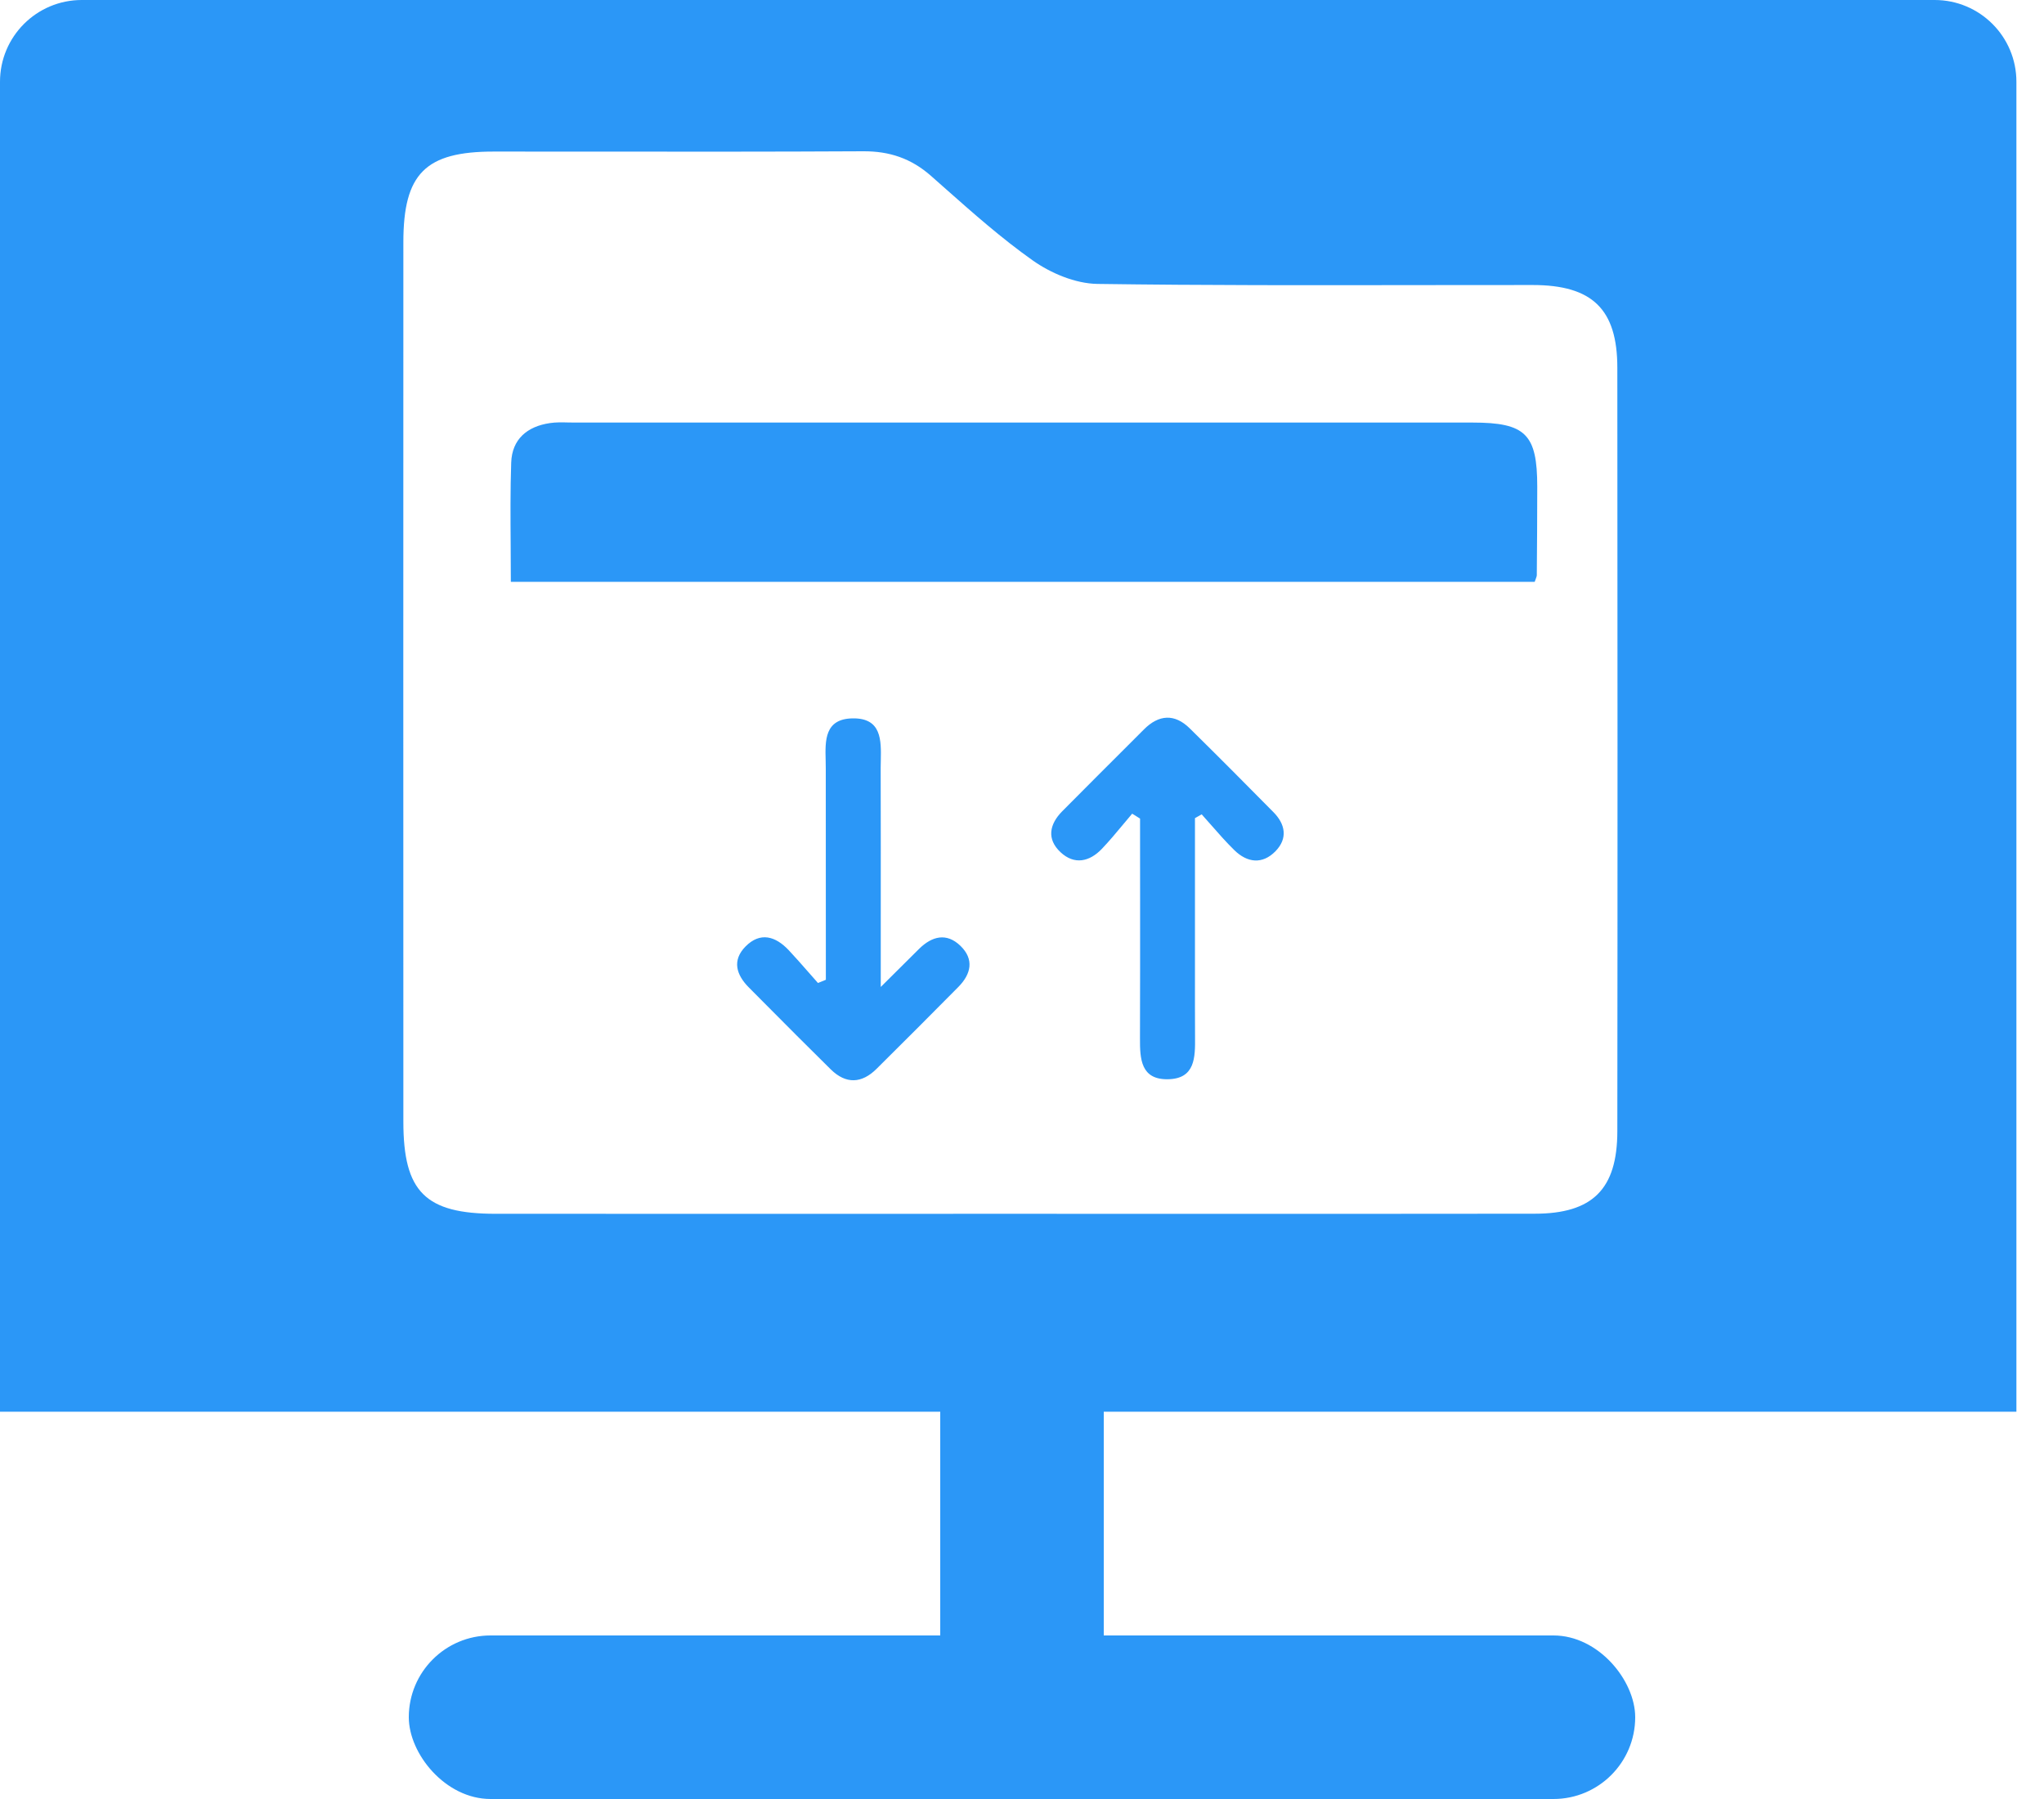 <svg width="50" height="44" viewBox="0 0 50 44" fill="none" xmlns="http://www.w3.org/2000/svg">
<path fill-rule="evenodd" clip-rule="evenodd" d="M2 0C0.895 0 0 0.895 0 2V34.528H49.325V2C49.325 0.895 48.43 0 47.325 0H2ZM20.486 29.688C21.879 29.687 23.272 29.687 24.665 29.687C25.892 29.687 27.119 29.688 28.346 29.688C31.412 29.689 34.478 29.689 37.545 29.685C38.958 29.684 39.561 29.083 39.563 27.671C39.57 21.445 39.568 15.222 39.563 8.996C39.563 7.559 38.948 6.971 37.491 6.971C36.557 6.97 35.623 6.972 34.688 6.973C32.072 6.977 29.455 6.981 26.84 6.944C26.305 6.935 25.705 6.683 25.259 6.367C24.504 5.833 23.806 5.215 23.111 4.6C22.998 4.5 22.885 4.4 22.772 4.3C22.288 3.874 21.757 3.696 21.114 3.7C18.894 3.712 16.676 3.71 14.457 3.708C13.665 3.707 12.872 3.707 12.079 3.707C10.405 3.707 9.867 4.246 9.867 5.926C9.865 13.096 9.865 20.264 9.867 27.434C9.867 29.151 10.403 29.687 12.126 29.687C14.912 29.688 17.699 29.688 20.486 29.688ZM37.541 14.231H12.496C12.496 13.933 12.494 13.64 12.492 13.348C12.487 12.661 12.482 11.986 12.505 11.312C12.525 10.742 12.897 10.429 13.451 10.348C13.597 10.326 13.745 10.329 13.893 10.333C13.948 10.334 14.003 10.335 14.057 10.335H36.018C37.32 10.335 37.604 10.618 37.604 11.905C37.604 12.621 37.599 13.336 37.593 14.052L37.593 14.062C37.593 14.089 37.583 14.117 37.568 14.158C37.56 14.178 37.551 14.202 37.541 14.231ZM20.106 24.003C20.138 23.99 20.169 23.977 20.202 23.963C20.202 23.103 20.201 22.243 20.201 21.382C20.201 20.521 20.2 19.66 20.2 18.798C20.2 18.733 20.198 18.666 20.197 18.597C20.184 18.111 20.17 17.579 20.86 17.57C21.568 17.56 21.556 18.107 21.546 18.604C21.545 18.662 21.543 18.72 21.543 18.777C21.546 20.064 21.546 21.349 21.545 22.712C21.545 23.178 21.545 23.653 21.545 24.139C21.653 24.032 21.753 23.933 21.846 23.84C22.086 23.601 22.285 23.403 22.484 23.206C22.799 22.897 23.153 22.805 23.493 23.132C23.836 23.463 23.755 23.823 23.444 24.138C22.783 24.808 22.114 25.474 21.445 26.139L21.445 26.139C21.079 26.504 20.693 26.52 20.322 26.155C19.762 25.604 19.207 25.046 18.653 24.488C18.542 24.376 18.431 24.265 18.321 24.154C18.01 23.843 17.902 23.488 18.238 23.148C18.598 22.785 18.97 22.898 19.292 23.238C19.456 23.413 19.614 23.593 19.772 23.773C19.851 23.863 19.93 23.953 20.009 24.042C20.042 24.029 20.074 24.016 20.106 24.003ZM27.792 19.961C27.76 19.941 27.728 19.921 27.695 19.901C27.619 19.99 27.544 20.08 27.47 20.169C27.302 20.371 27.134 20.572 26.953 20.762C26.649 21.08 26.278 21.158 25.942 20.843C25.6 20.523 25.669 20.16 25.985 19.841C26.516 19.306 27.049 18.773 27.583 18.24C27.716 18.107 27.85 17.973 27.983 17.84C28.346 17.477 28.731 17.448 29.104 17.815C29.791 18.491 30.472 19.176 31.15 19.863C31.445 20.16 31.504 20.507 31.202 20.818C30.88 21.149 30.508 21.102 30.192 20.791C29.995 20.598 29.812 20.39 29.629 20.181C29.551 20.093 29.474 20.004 29.395 19.917C29.355 19.941 29.315 19.963 29.274 19.986C29.26 19.994 29.246 20.002 29.231 20.01V23.278C29.231 23.452 29.231 23.626 29.231 23.799C29.231 24.322 29.23 24.844 29.233 25.366C29.237 25.858 29.238 26.384 28.573 26.396C27.904 26.409 27.884 25.896 27.886 25.396C27.89 24.274 27.889 23.151 27.889 22.028C27.888 21.579 27.888 21.13 27.888 20.681V20.021C27.855 20.001 27.824 19.981 27.792 19.961Z" fill="#2B97F7"/>
<rect x="23" y="34" width="4" height="6" fill="#2B97F7"/>
<rect x="10" y="40" width="30" height="4" rx="2" fill="#2B97F7"/>
</svg>
